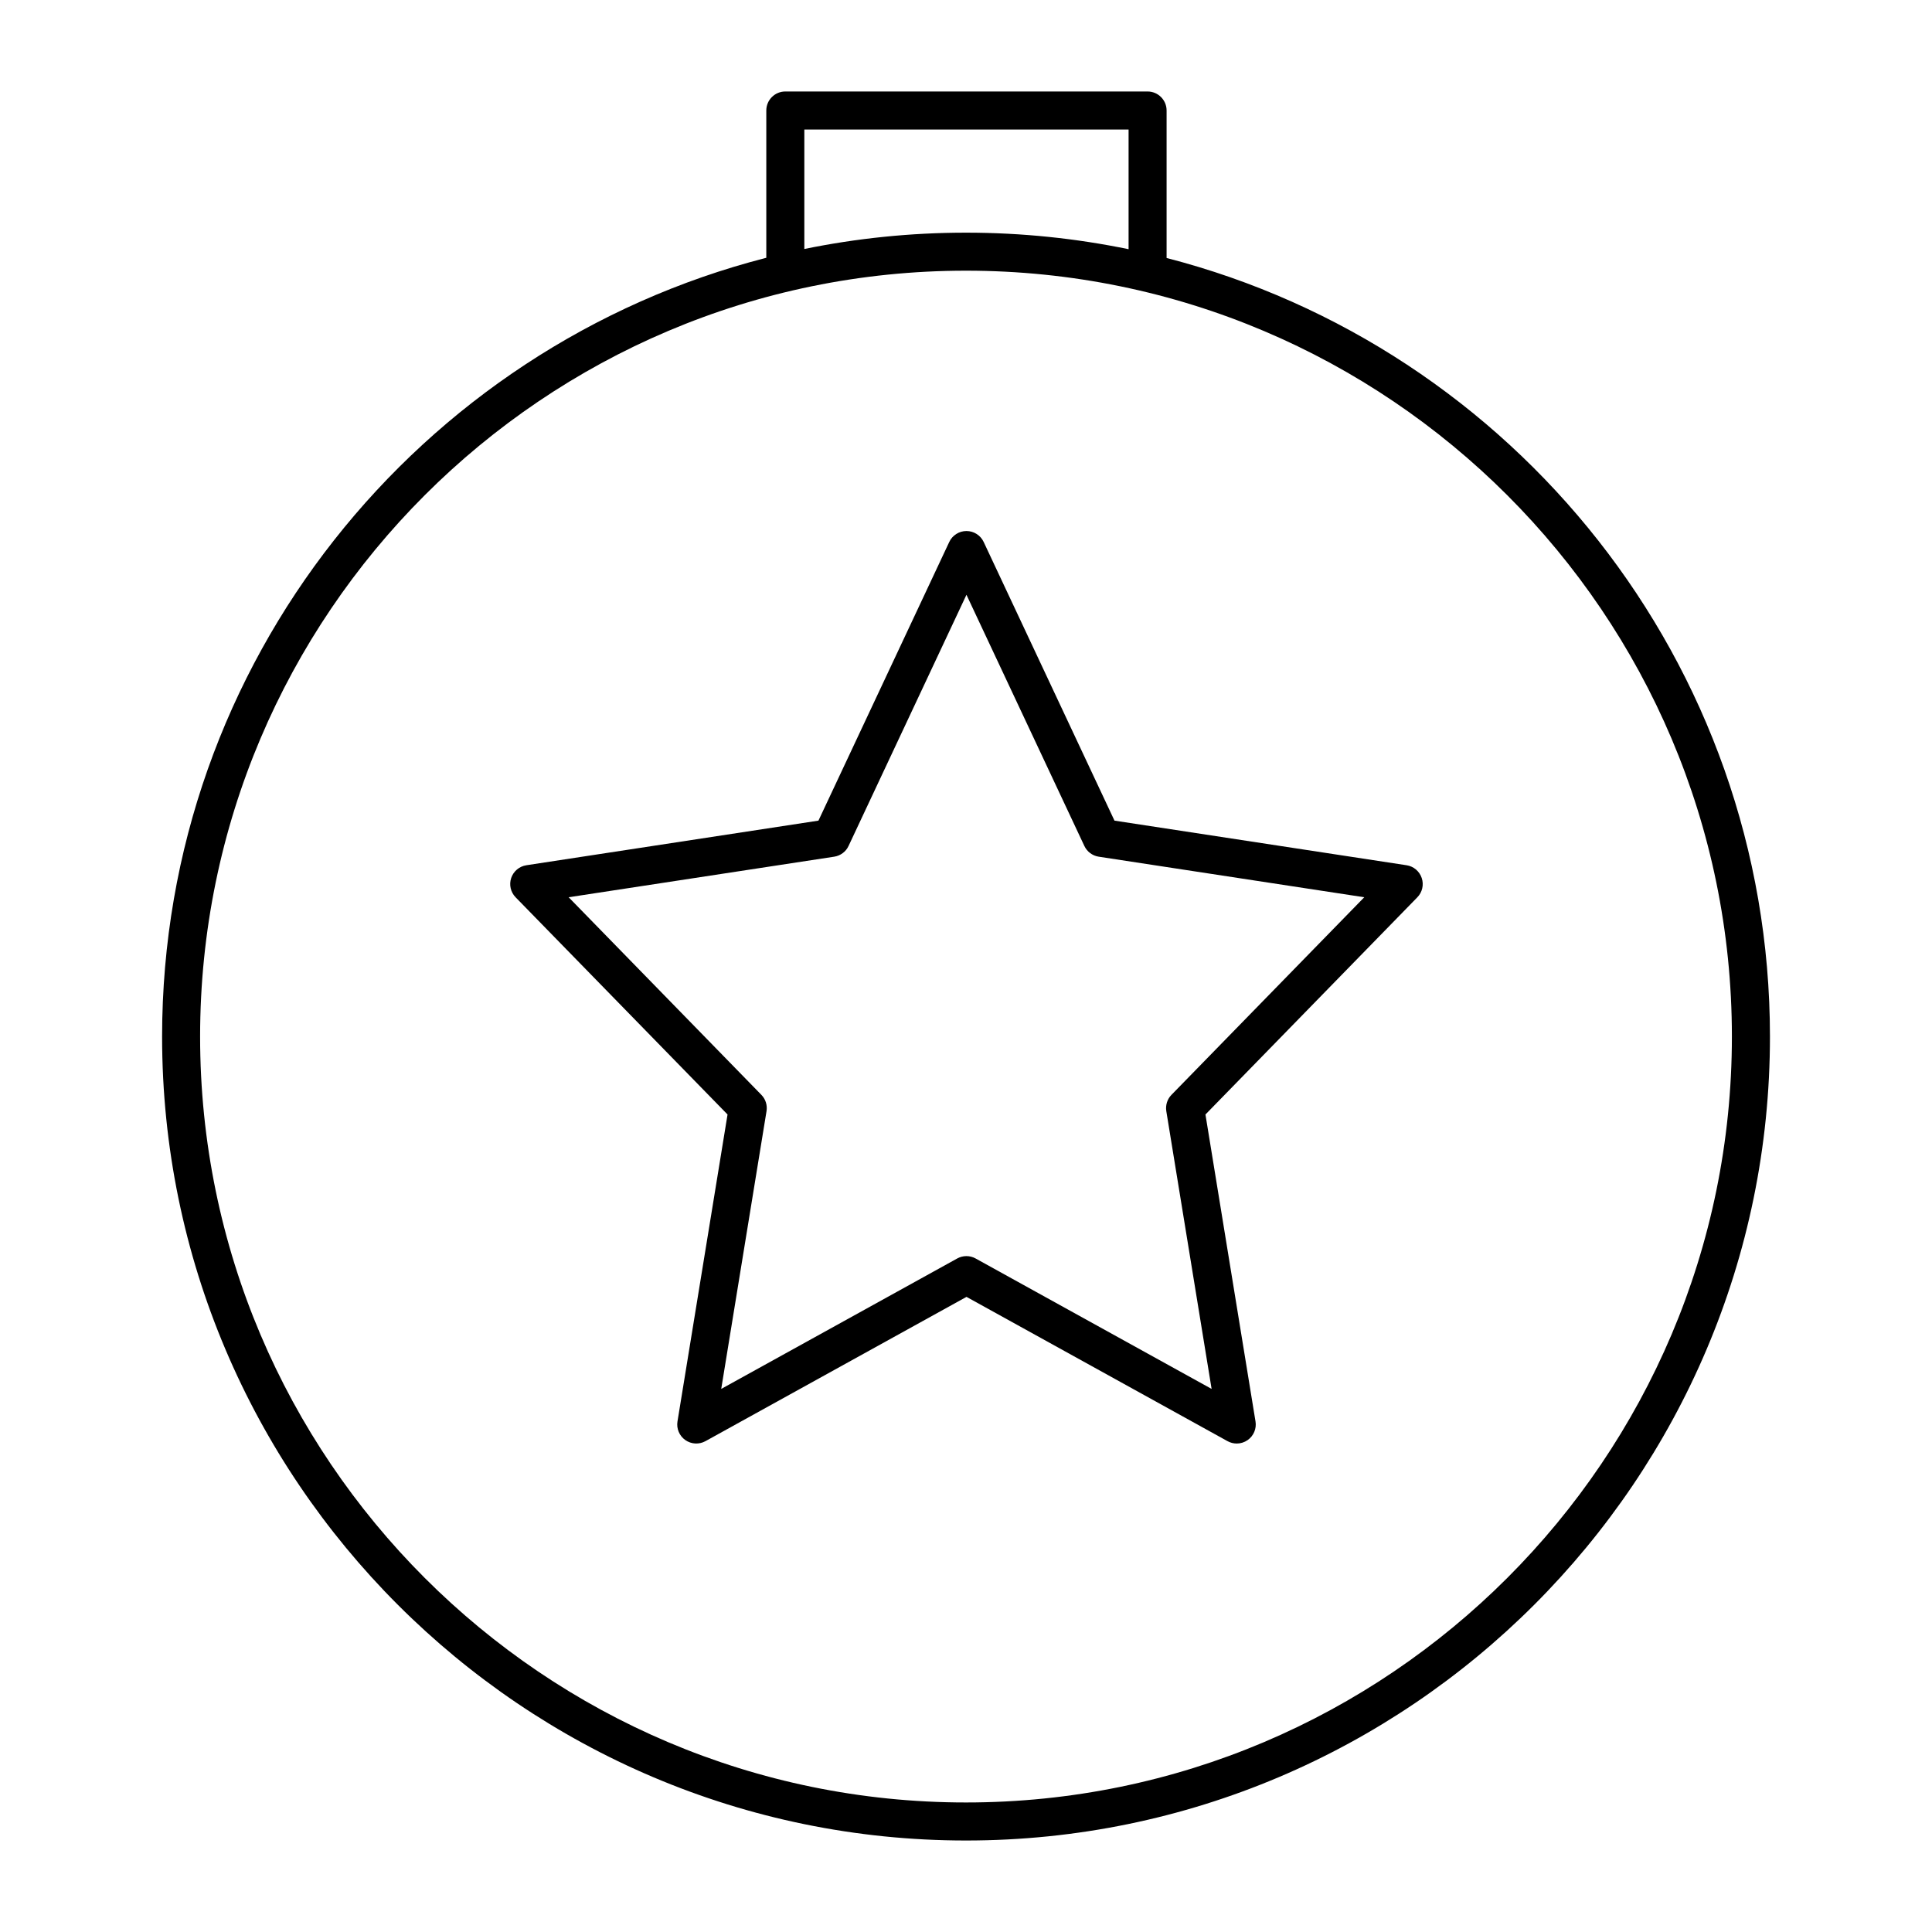 <?xml version="1.0" encoding="UTF-8"?>
<!-- Uploaded to: SVG Repo, www.svgrepo.com, Generator: SVG Repo Mixer Tools -->
<svg fill="#000000" width="800px" height="800px" version="1.1" viewBox="144 144 512 512" xmlns="http://www.w3.org/2000/svg">
 <g>
  <path d="m453.16 212.37v-39.086c0-2.781-2.258-5.039-5.039-5.039h-96.004c-2.781 0-5.039 2.258-5.039 5.039v39.031c-91.957 23.59-160.12 107.17-160.12 206.39 0 117.48 95.57 213.05 213.05 213.05 117.47 0 213.05-95.574 213.05-213.05-0.004-99.129-68.051-182.66-159.89-206.33zm-96.004-34.047h85.93v31.719c-13.922-2.871-28.328-4.383-43.086-4.383-14.672 0-29 1.492-42.844 4.328zm42.844 443.35c-111.92 0-202.97-91.055-202.97-202.97s91.055-202.97 202.97-202.97c111.92 0 202.97 91.055 202.97 202.97 0.004 111.92-91.051 202.97-202.96 202.97z"/>
  <path d="m516.76 373.3-77.41-11.824-34.668-73.852c-0.832-1.77-2.609-2.898-4.559-2.898-1.949 0-3.734 1.129-4.559 2.898l-34.668 73.852-77.41 11.824c-1.867 0.289-3.414 1.594-4.016 3.379-0.598 1.789-0.145 3.762 1.176 5.117l56.16 57.559-13.266 81.34c-0.312 1.906 0.492 3.82 2.07 4.934 1.582 1.109 3.652 1.223 5.34 0.293l69.18-38.238 69.18 38.238c0.762 0.418 1.602 0.629 2.438 0.629 1.02 0 2.035-0.312 2.902-0.922 1.578-1.109 2.383-3.027 2.07-4.934l-13.266-81.34 56.148-57.555c1.32-1.352 1.773-3.324 1.168-5.117-0.598-1.793-2.148-3.102-4.012-3.383zm-62.309 60.844c-1.117 1.145-1.621 2.75-1.367 4.328l12.004 73.605-62.539-34.566c-0.754-0.422-1.598-0.629-2.438-0.629s-1.676 0.207-2.438 0.629l-62.539 34.566 12.004-73.605c0.258-1.578-0.246-3.184-1.367-4.328l-51.07-52.363 70.379-10.75c1.664-0.258 3.09-1.32 3.797-2.84l31.246-66.566 31.246 66.566c0.715 1.523 2.141 2.586 3.797 2.84l70.379 10.75z"/>
 </g>
</svg>